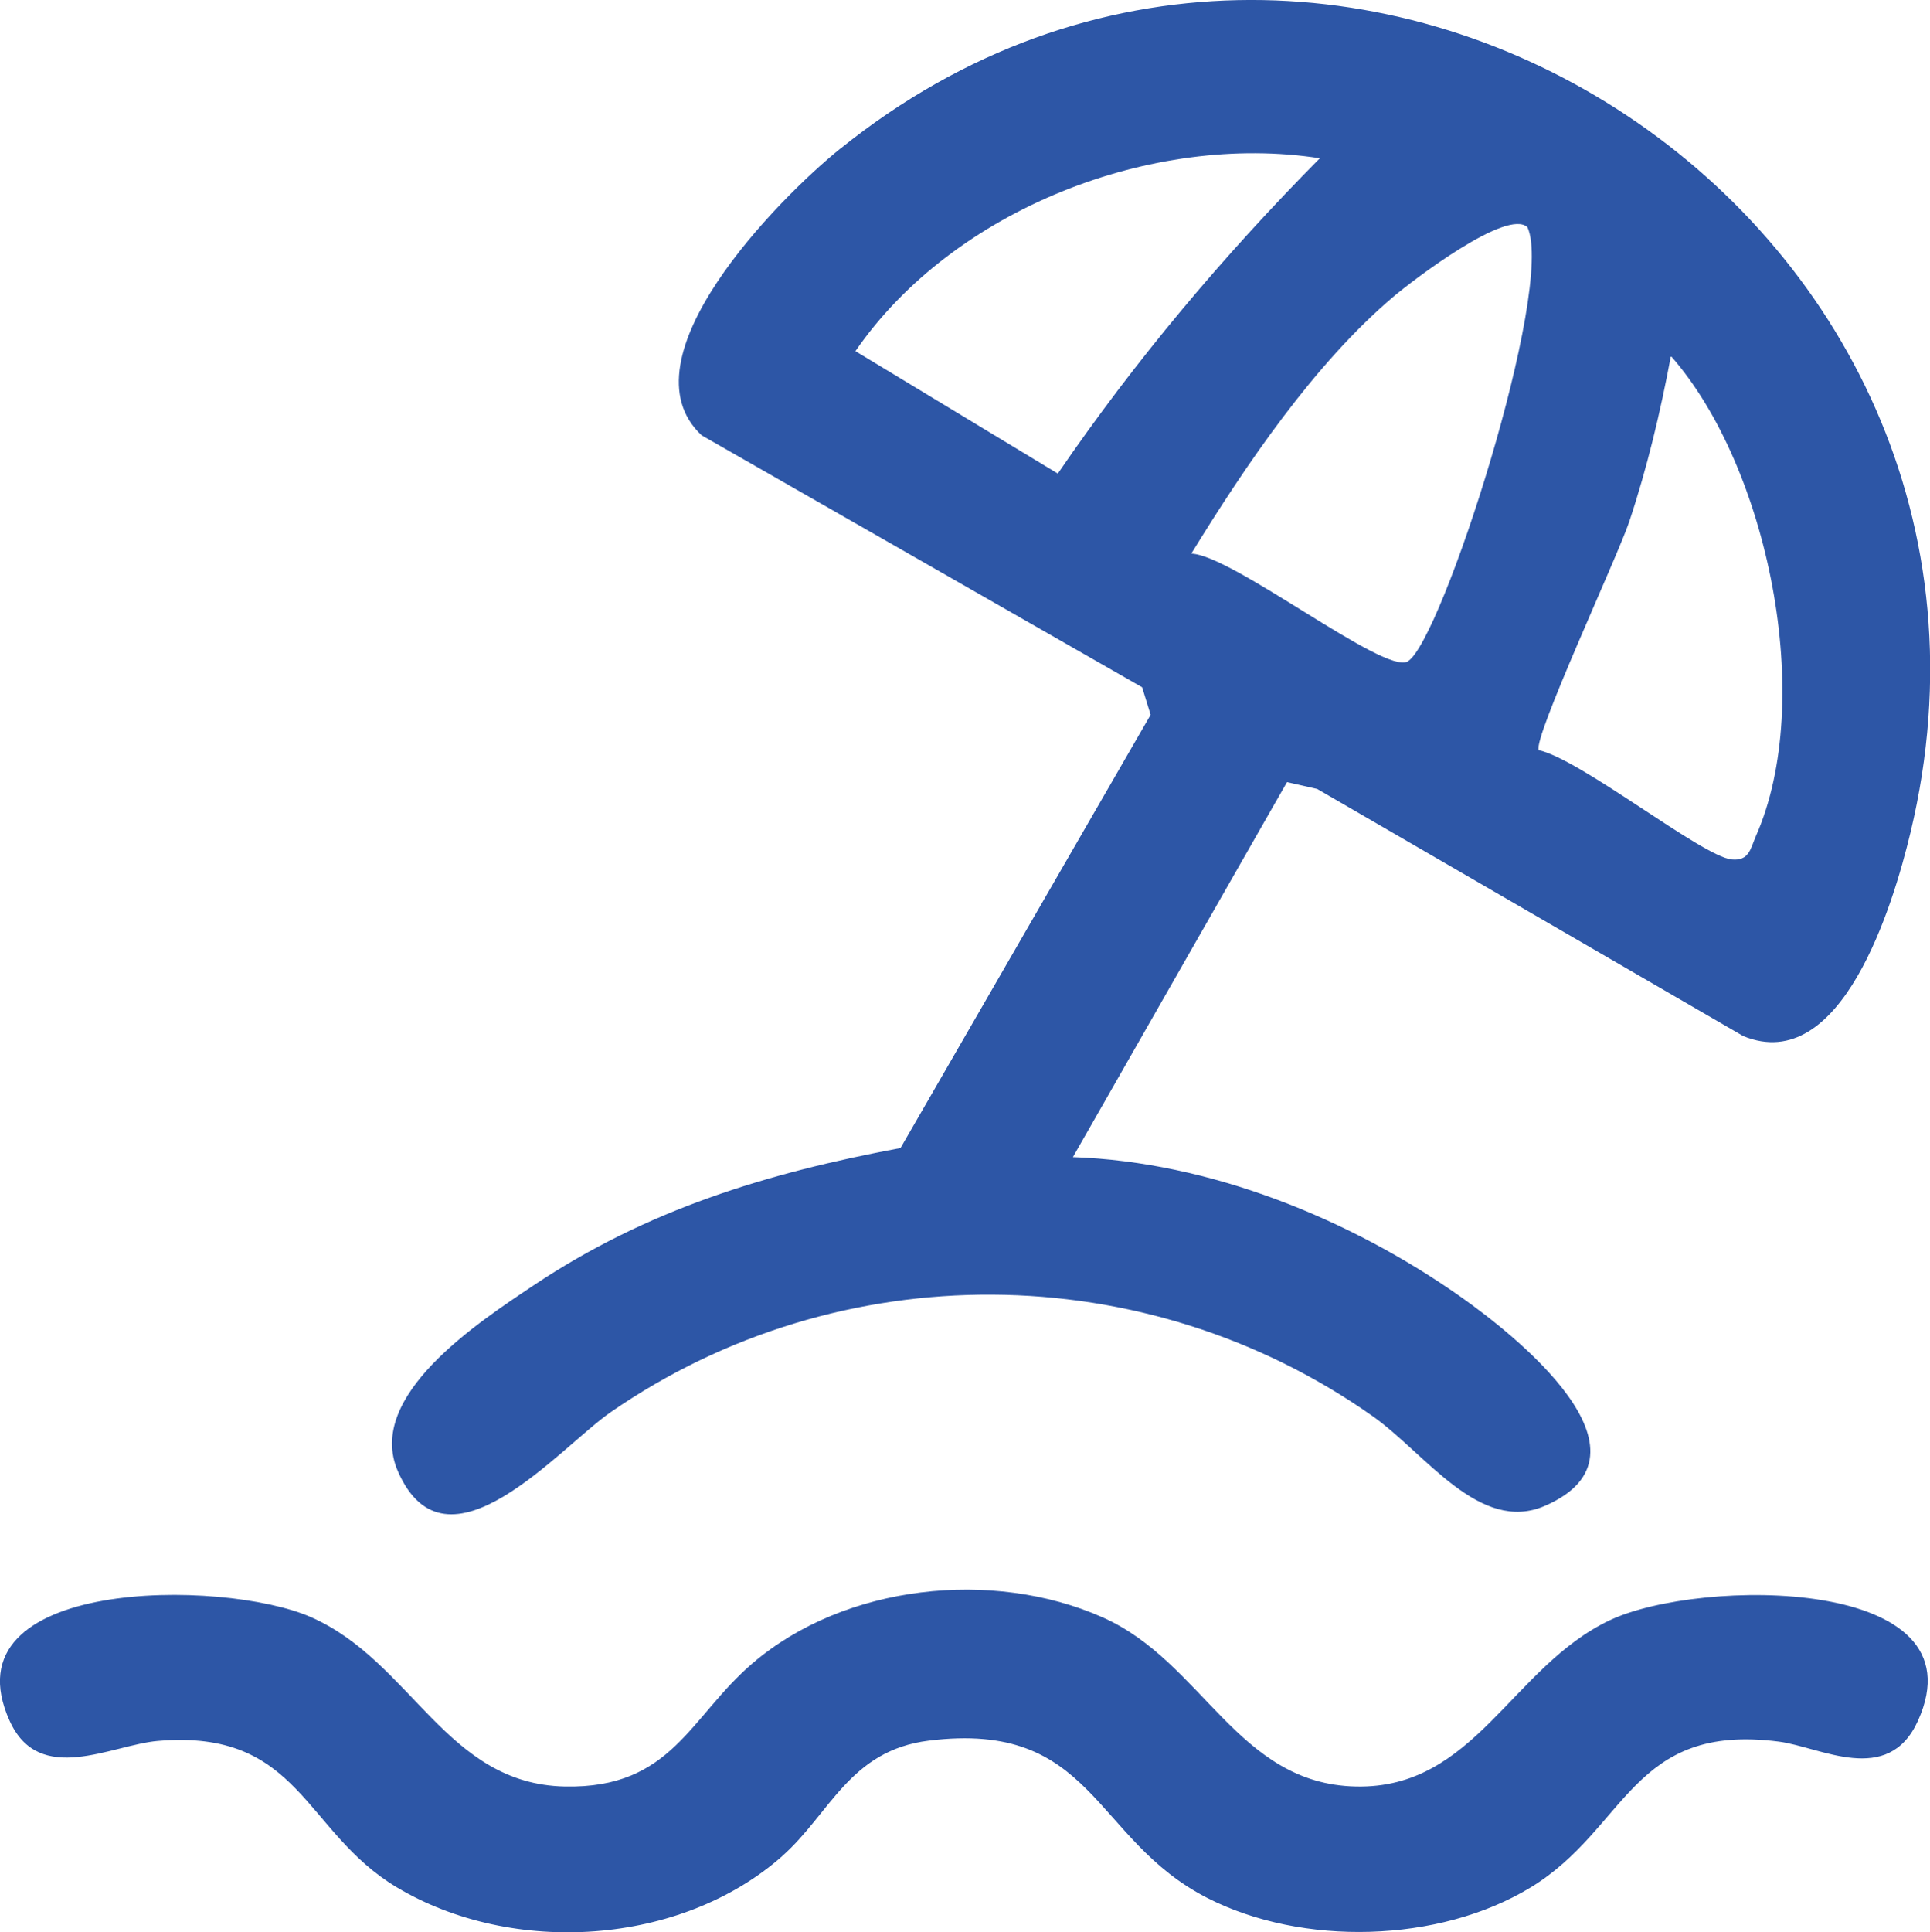 <?xml version="1.0" encoding="UTF-8"?>
<svg id="uuid-698c08cf-ac40-439b-b67e-d544160bd1c8" data-name="Capa 1" xmlns="http://www.w3.org/2000/svg" viewBox="0 0 195.16 195.35">
  <path d="M79.11,187.64c-10.27,9.08-27.29,10.14-38.97,3.17-9.45-5.64-9.79-16.03-24.17-14.81-4.71.4-11.98,4.61-14.99-2.02-6.57-14.5,21.57-14.42,30.48-10.49,10.21,4.51,13.64,16.87,25.66,17.12,10.83.22,12.61-7.02,18.99-12.47,9.32-7.97,24.26-9.55,35.35-4.65,10.21,4.51,13.64,16.87,25.66,17.12s15.72-12.11,25.66-16.81c9.09-4.3,37.81-4.5,31.16,10.17-3.03,6.67-9.86,2.64-14.06,2.1-14.91-1.93-15.31,8.78-25.1,14.74-9.27,5.64-23.11,5.97-32.71,1.06-11.62-5.95-11.44-17.97-28.14-15.9-8.02.99-9.97,7.37-14.83,11.67Z" fill="#2d56a6"/>
  <path d="M84.99,15.01c-6.27,5.04-22.28,21.29-14.04,29l44.54,25.47.86,2.78-25.29,43.8c-13.51,2.53-25.63,6.22-37.11,13.89-5.56,3.72-17.03,11.17-13.72,18.78,4.9,11.24,16.35-2.39,21.53-5.97,23.16-16.01,54.08-15.79,77.04.41,5.36,3.78,10.83,11.94,17.43,9.06,12.23-5.32-3.32-17.45-8.43-21.06-11.25-7.95-25.49-13.72-39.31-14.19l21.65-37.91,3.05.69,43.08,24.98c9.94,4.1,15.16-13.25,16.91-20.55,15.03-62.52-58.07-109.51-108.18-69.18ZM106.97,47.88l-20.47-12.38c9.9-14.37,30.06-22.14,46.96-19.5-9.77,9.87-18.63,20.39-26.49,31.87ZM142.34,66.87c-2.34,1.36-17.74-10.78-21.88-10.9,5.49-8.93,12.43-19.2,20.48-26.01,1.86-1.57,11.49-8.96,13.52-6.98,2.79,6.18-8.7,41.9-12.11,43.88ZM177.54,84.57c-.53,1.19-.65,2.49-2.42,2.32-2.98-.28-15.2-10.09-19.52-11.05-.65-1.1,7.97-19.58,9.14-23.08,1.83-5.49,3.16-11.1,4.22-16.77,9.87,11.21,14.66,34.88,8.58,48.57Z" fill="#2d56a6"/>
</svg>